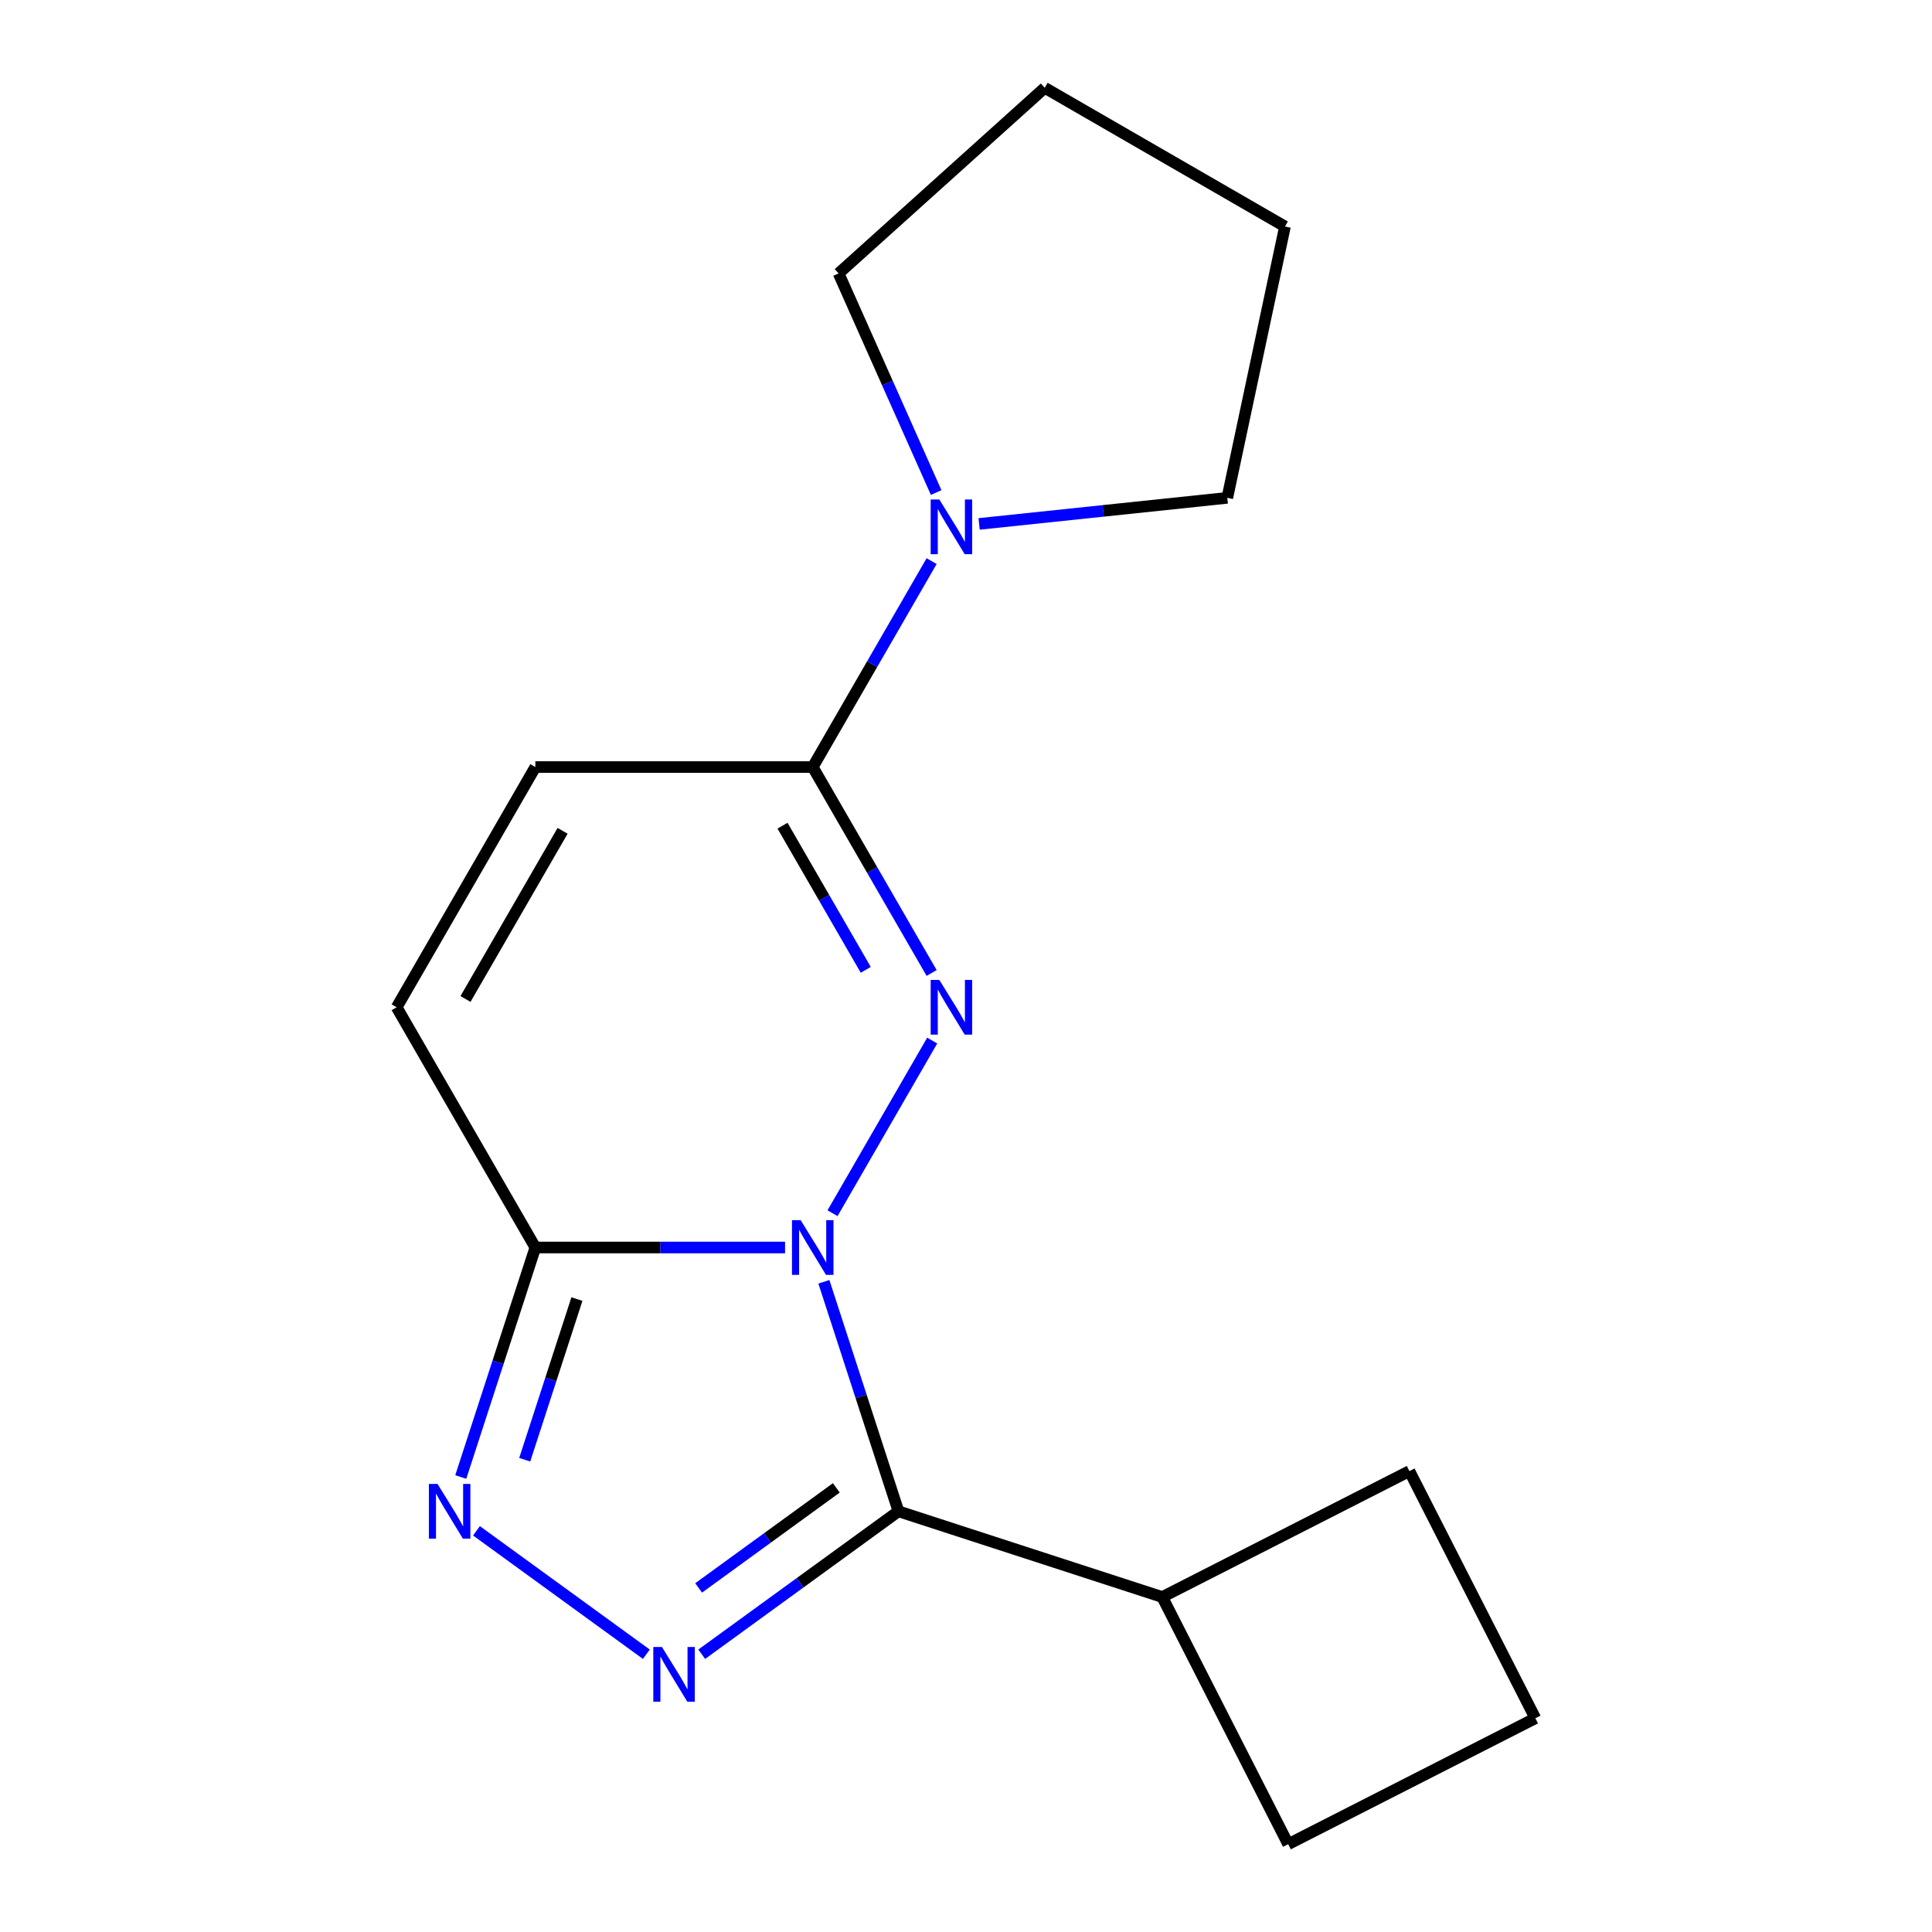 <?xml version='1.0' encoding='iso-8859-1'?>
<svg version='1.1' baseProfile='full'
              xmlns='http://www.w3.org/2000/svg'
                      xmlns:rdkit='http://www.rdkit.org/xml'
                      xmlns:xlink='http://www.w3.org/1999/xlink'
                  xml:space='preserve'
width='1000px' height='1000px' viewBox='0 0 1000 1000'>
<!-- END OF HEADER -->
<rect style='opacity:1.0;fill:#FFFFFF;stroke:none' width='1000' height='1000' x='0' y='0'> </rect>
<path class='bond-0' d='M 430.918,627.955 L 482.505,538.602' style='fill:none;fill-rule:evenodd;stroke:#0000FF;stroke-width:6px;stroke-linecap:butt;stroke-linejoin:miter;stroke-opacity:1' />
<path class='bond-1' d='M 426.437,663.454 L 445.737,722.853' style='fill:none;fill-rule:evenodd;stroke:#0000FF;stroke-width:6px;stroke-linecap:butt;stroke-linejoin:miter;stroke-opacity:1' />
<path class='bond-1' d='M 445.737,722.853 L 465.037,782.252' style='fill:none;fill-rule:evenodd;stroke:#000000;stroke-width:6px;stroke-linecap:butt;stroke-linejoin:miter;stroke-opacity:1' />
<path class='bond-3' d='M 406.341,645.705 L 341.718,645.705' style='fill:none;fill-rule:evenodd;stroke:#0000FF;stroke-width:6px;stroke-linecap:butt;stroke-linejoin:miter;stroke-opacity:1' />
<path class='bond-3' d='M 341.718,645.705 L 277.095,645.705' style='fill:none;fill-rule:evenodd;stroke:#000000;stroke-width:6px;stroke-linecap:butt;stroke-linejoin:miter;stroke-opacity:1' />
<path class='bond-5' d='M 482.21,503.616 L 451.44,450.321' style='fill:none;fill-rule:evenodd;stroke:#0000FF;stroke-width:6px;stroke-linecap:butt;stroke-linejoin:miter;stroke-opacity:1' />
<path class='bond-5' d='M 451.44,450.321 L 420.67,397.026' style='fill:none;fill-rule:evenodd;stroke:#000000;stroke-width:6px;stroke-linecap:butt;stroke-linejoin:miter;stroke-opacity:1' />
<path class='bond-5' d='M 448.111,501.985 L 426.572,464.679' style='fill:none;fill-rule:evenodd;stroke:#0000FF;stroke-width:6px;stroke-linecap:butt;stroke-linejoin:miter;stroke-opacity:1' />
<path class='bond-5' d='M 426.572,464.679 L 405.033,427.372' style='fill:none;fill-rule:evenodd;stroke:#000000;stroke-width:6px;stroke-linecap:butt;stroke-linejoin:miter;stroke-opacity:1' />
<path class='bond-2' d='M 465.037,782.252 L 414.124,819.243' style='fill:none;fill-rule:evenodd;stroke:#000000;stroke-width:6px;stroke-linecap:butt;stroke-linejoin:miter;stroke-opacity:1' />
<path class='bond-2' d='M 414.124,819.243 L 363.212,856.233' style='fill:none;fill-rule:evenodd;stroke:#0000FF;stroke-width:6px;stroke-linecap:butt;stroke-linejoin:miter;stroke-opacity:1' />
<path class='bond-2' d='M 432.885,770.119 L 397.246,796.012' style='fill:none;fill-rule:evenodd;stroke:#000000;stroke-width:6px;stroke-linecap:butt;stroke-linejoin:miter;stroke-opacity:1' />
<path class='bond-2' d='M 397.246,796.012 L 361.607,821.905' style='fill:none;fill-rule:evenodd;stroke:#0000FF;stroke-width:6px;stroke-linecap:butt;stroke-linejoin:miter;stroke-opacity:1' />
<path class='bond-9' d='M 465.037,782.252 L 601.585,826.619' style='fill:none;fill-rule:evenodd;stroke:#000000;stroke-width:6px;stroke-linecap:butt;stroke-linejoin:miter;stroke-opacity:1' />
<path class='bond-17' d='M 334.553,856.233 L 246.615,792.342' style='fill:none;fill-rule:evenodd;stroke:#0000FF;stroke-width:6px;stroke-linecap:butt;stroke-linejoin:miter;stroke-opacity:1' />
<path class='bond-4' d='M 277.095,645.705 L 257.795,705.104' style='fill:none;fill-rule:evenodd;stroke:#000000;stroke-width:6px;stroke-linecap:butt;stroke-linejoin:miter;stroke-opacity:1' />
<path class='bond-4' d='M 257.795,705.104 L 238.495,764.503' style='fill:none;fill-rule:evenodd;stroke:#0000FF;stroke-width:6px;stroke-linecap:butt;stroke-linejoin:miter;stroke-opacity:1' />
<path class='bond-4' d='M 298.615,672.398 L 285.105,713.977' style='fill:none;fill-rule:evenodd;stroke:#000000;stroke-width:6px;stroke-linecap:butt;stroke-linejoin:miter;stroke-opacity:1' />
<path class='bond-4' d='M 285.105,713.977 L 271.595,755.557' style='fill:none;fill-rule:evenodd;stroke:#0000FF;stroke-width:6px;stroke-linecap:butt;stroke-linejoin:miter;stroke-opacity:1' />
<path class='bond-7' d='M 277.095,645.705 L 205.308,521.365' style='fill:none;fill-rule:evenodd;stroke:#000000;stroke-width:6px;stroke-linecap:butt;stroke-linejoin:miter;stroke-opacity:1' />
<path class='bond-6' d='M 420.67,397.026 L 451.44,343.731' style='fill:none;fill-rule:evenodd;stroke:#000000;stroke-width:6px;stroke-linecap:butt;stroke-linejoin:miter;stroke-opacity:1' />
<path class='bond-6' d='M 451.44,343.731 L 482.21,290.436' style='fill:none;fill-rule:evenodd;stroke:#0000FF;stroke-width:6px;stroke-linecap:butt;stroke-linejoin:miter;stroke-opacity:1' />
<path class='bond-18' d='M 420.67,397.026 L 277.095,397.026' style='fill:none;fill-rule:evenodd;stroke:#000000;stroke-width:6px;stroke-linecap:butt;stroke-linejoin:miter;stroke-opacity:1' />
<path class='bond-10' d='M 484.555,254.937 L 459.307,198.231' style='fill:none;fill-rule:evenodd;stroke:#0000FF;stroke-width:6px;stroke-linecap:butt;stroke-linejoin:miter;stroke-opacity:1' />
<path class='bond-10' d='M 459.307,198.231 L 434.06,141.525' style='fill:none;fill-rule:evenodd;stroke:#000000;stroke-width:6px;stroke-linecap:butt;stroke-linejoin:miter;stroke-opacity:1' />
<path class='bond-11' d='M 506.787,271.181 L 571.016,264.43' style='fill:none;fill-rule:evenodd;stroke:#0000FF;stroke-width:6px;stroke-linecap:butt;stroke-linejoin:miter;stroke-opacity:1' />
<path class='bond-11' d='M 571.016,264.43 L 635.245,257.679' style='fill:none;fill-rule:evenodd;stroke:#000000;stroke-width:6px;stroke-linecap:butt;stroke-linejoin:miter;stroke-opacity:1' />
<path class='bond-8' d='M 205.308,521.365 L 277.095,397.026' style='fill:none;fill-rule:evenodd;stroke:#000000;stroke-width:6px;stroke-linecap:butt;stroke-linejoin:miter;stroke-opacity:1' />
<path class='bond-8' d='M 240.944,517.072 L 291.195,430.034' style='fill:none;fill-rule:evenodd;stroke:#000000;stroke-width:6px;stroke-linecap:butt;stroke-linejoin:miter;stroke-opacity:1' />
<path class='bond-13' d='M 601.585,826.619 L 729.511,761.438' style='fill:none;fill-rule:evenodd;stroke:#000000;stroke-width:6px;stroke-linecap:butt;stroke-linejoin:miter;stroke-opacity:1' />
<path class='bond-14' d='M 601.585,826.619 L 666.766,954.545' style='fill:none;fill-rule:evenodd;stroke:#000000;stroke-width:6px;stroke-linecap:butt;stroke-linejoin:miter;stroke-opacity:1' />
<path class='bond-16' d='M 434.06,141.525 L 540.757,45.455' style='fill:none;fill-rule:evenodd;stroke:#000000;stroke-width:6px;stroke-linecap:butt;stroke-linejoin:miter;stroke-opacity:1' />
<path class='bond-15' d='M 635.245,257.679 L 665.096,117.242' style='fill:none;fill-rule:evenodd;stroke:#000000;stroke-width:6px;stroke-linecap:butt;stroke-linejoin:miter;stroke-opacity:1' />
<path class='bond-12' d='M 794.692,889.364 L 666.766,954.545' style='fill:none;fill-rule:evenodd;stroke:#000000;stroke-width:6px;stroke-linecap:butt;stroke-linejoin:miter;stroke-opacity:1' />
<path class='bond-19' d='M 794.692,889.364 L 729.511,761.438' style='fill:none;fill-rule:evenodd;stroke:#000000;stroke-width:6px;stroke-linecap:butt;stroke-linejoin:miter;stroke-opacity:1' />
<path class='bond-20' d='M 665.096,117.242 L 540.757,45.455' style='fill:none;fill-rule:evenodd;stroke:#000000;stroke-width:6px;stroke-linecap:butt;stroke-linejoin:miter;stroke-opacity:1' />
<path  class='atom-0' d='M 414.41 631.545
L 423.69 646.545
Q 424.61 648.025, 426.09 650.705
Q 427.57 653.385, 427.65 653.545
L 427.65 631.545
L 431.41 631.545
L 431.41 659.865
L 427.53 659.865
L 417.57 643.465
Q 416.41 641.545, 415.17 639.345
Q 413.97 637.145, 413.61 636.465
L 413.61 659.865
L 409.93 659.865
L 409.93 631.545
L 414.41 631.545
' fill='#0000FF'/>
<path  class='atom-1' d='M 486.197 507.205
L 495.477 522.205
Q 496.397 523.685, 497.877 526.365
Q 499.357 529.045, 499.437 529.205
L 499.437 507.205
L 503.197 507.205
L 503.197 535.525
L 499.317 535.525
L 489.357 519.125
Q 488.197 517.205, 486.957 515.005
Q 485.757 512.805, 485.397 512.125
L 485.397 535.525
L 481.717 535.525
L 481.717 507.205
L 486.197 507.205
' fill='#0000FF'/>
<path  class='atom-3' d='M 342.623 852.484
L 351.903 867.484
Q 352.823 868.964, 354.303 871.644
Q 355.783 874.324, 355.863 874.484
L 355.863 852.484
L 359.623 852.484
L 359.623 880.804
L 355.743 880.804
L 345.783 864.404
Q 344.623 862.484, 343.383 860.284
Q 342.183 858.084, 341.823 857.404
L 341.823 880.804
L 338.143 880.804
L 338.143 852.484
L 342.623 852.484
' fill='#0000FF'/>
<path  class='atom-5' d='M 226.468 768.092
L 235.748 783.092
Q 236.668 784.572, 238.148 787.252
Q 239.628 789.932, 239.708 790.092
L 239.708 768.092
L 243.468 768.092
L 243.468 796.412
L 239.588 796.412
L 229.628 780.012
Q 228.468 778.092, 227.228 775.892
Q 226.028 773.692, 225.668 773.012
L 225.668 796.412
L 221.988 796.412
L 221.988 768.092
L 226.468 768.092
' fill='#0000FF'/>
<path  class='atom-7' d='M 486.197 258.527
L 495.477 273.527
Q 496.397 275.007, 497.877 277.687
Q 499.357 280.367, 499.437 280.527
L 499.437 258.527
L 503.197 258.527
L 503.197 286.847
L 499.317 286.847
L 489.357 270.447
Q 488.197 268.527, 486.957 266.327
Q 485.757 264.127, 485.397 263.447
L 485.397 286.847
L 481.717 286.847
L 481.717 258.527
L 486.197 258.527
' fill='#0000FF'/>
</svg>

